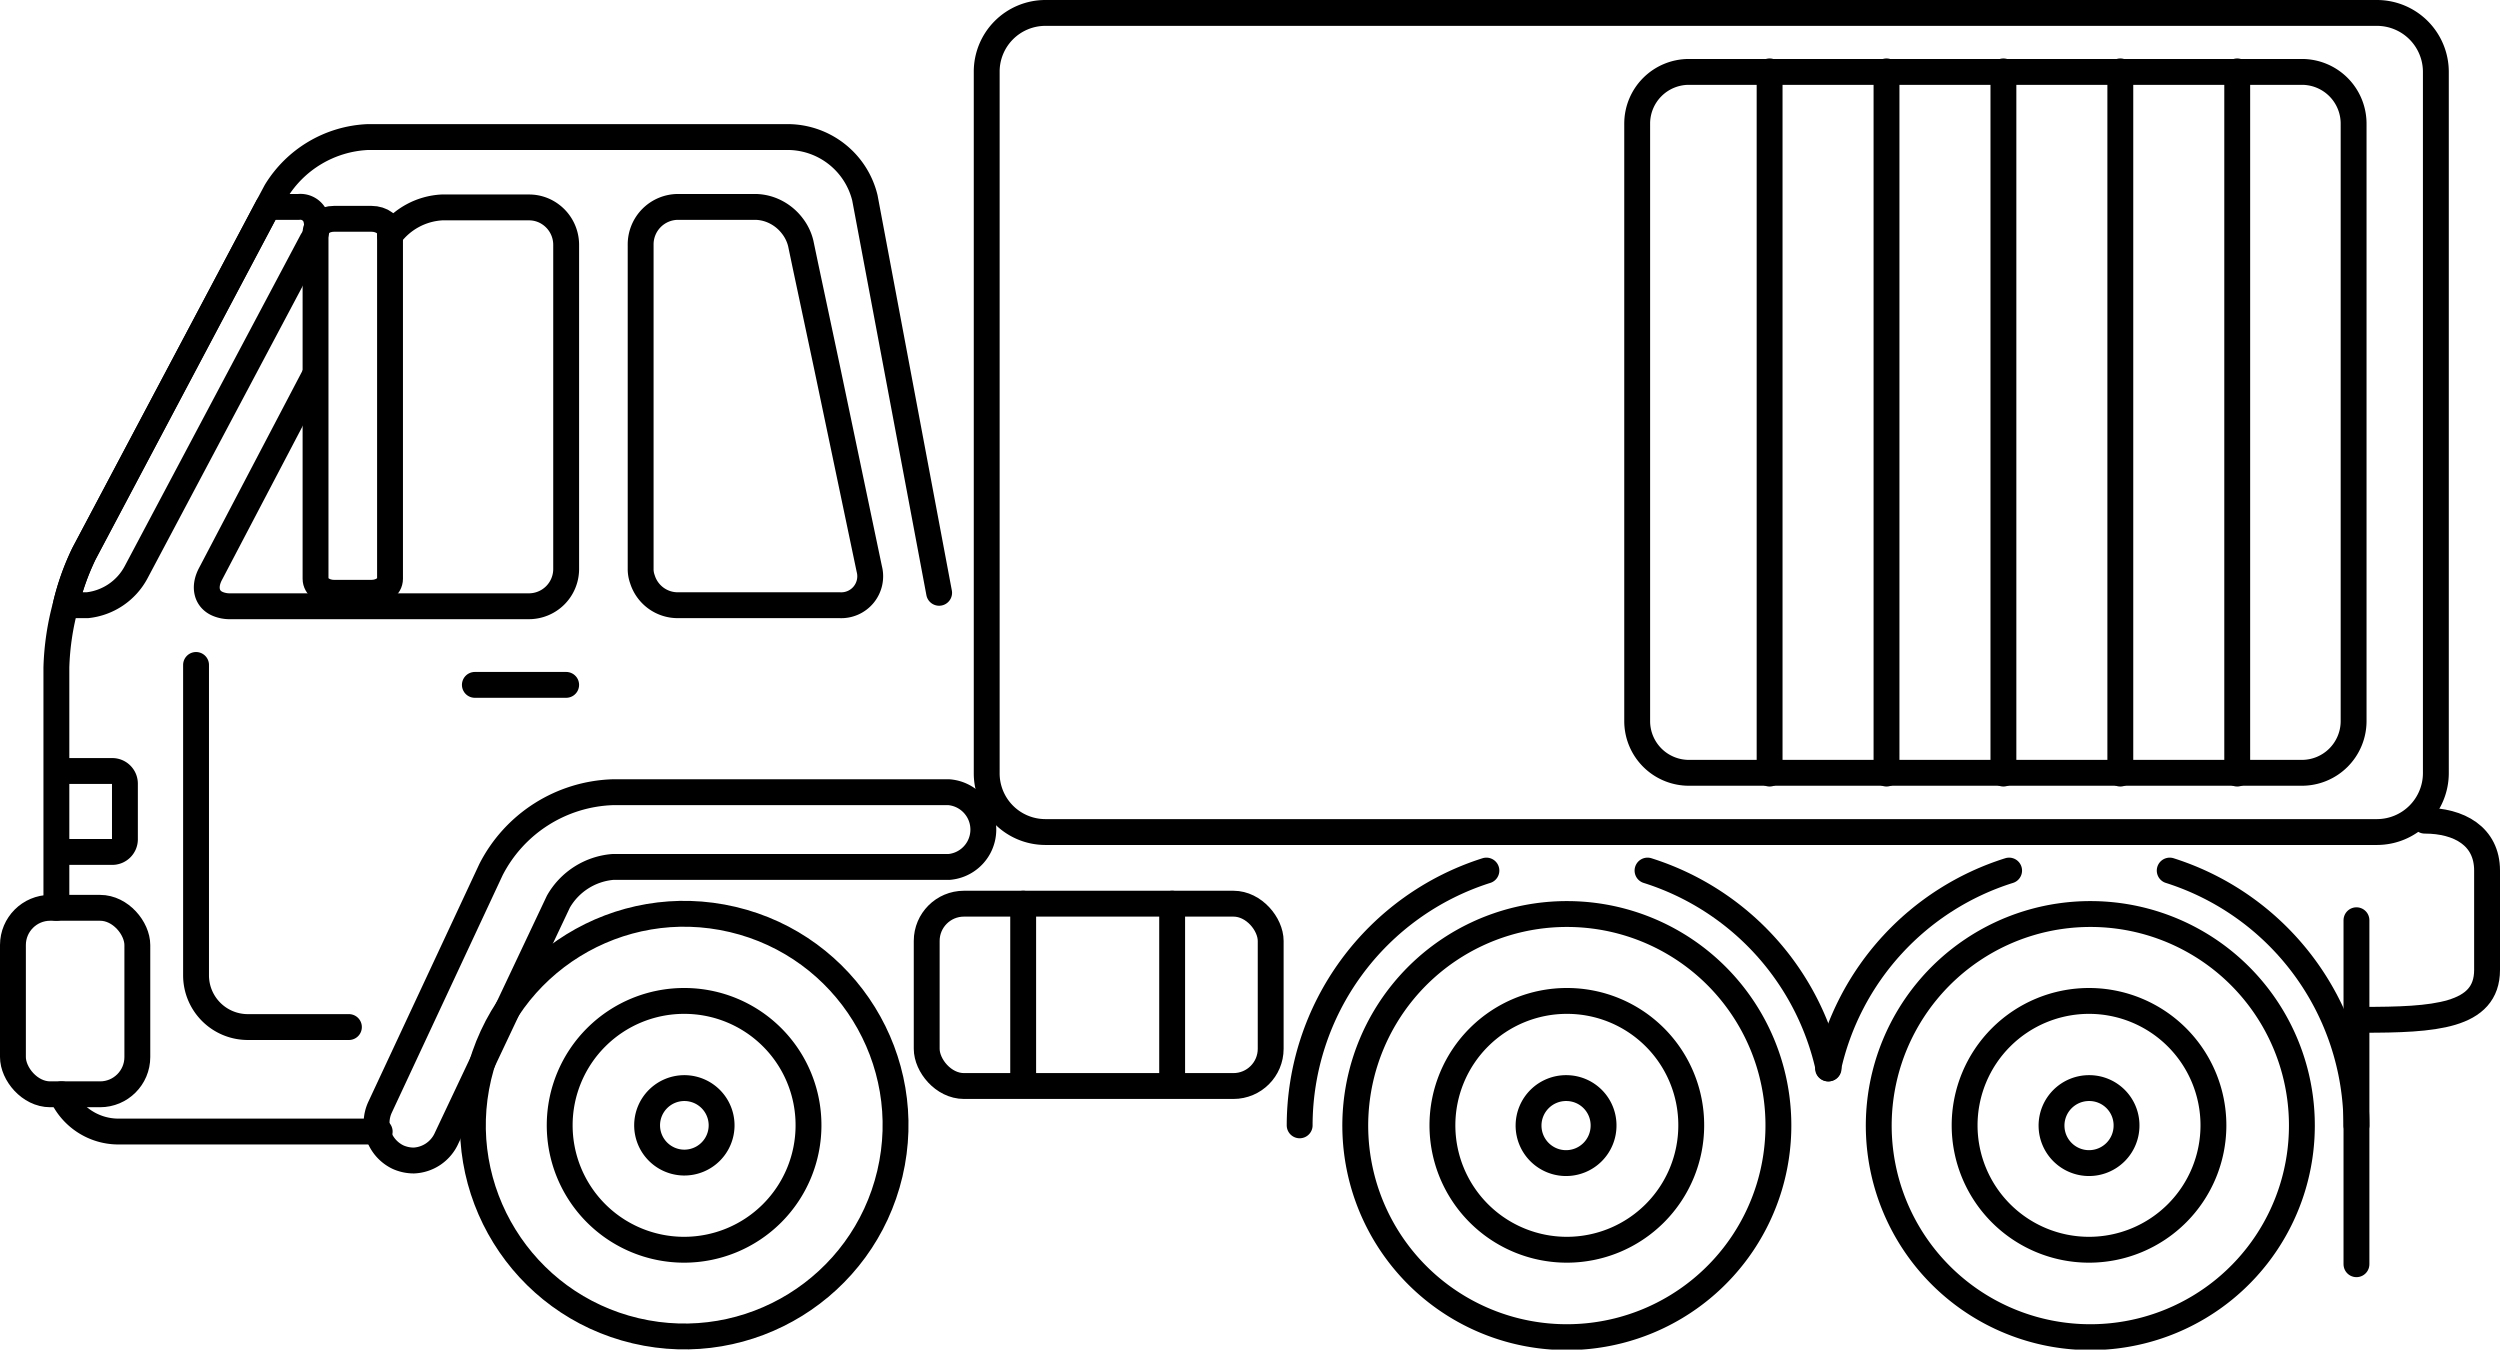 <?xml version="1.0" encoding="UTF-8"?> <svg xmlns="http://www.w3.org/2000/svg" width="96.66" height="52.18" viewBox="0 0 96.66 52.18"><g id="レイヤー_2" data-name="レイヤー 2"><g id="text"><path d="M91.35,39.43c2.76,0,4.81-.12,4.81-1.93V33.66c0-1.33-1.08-1.93-2.41-1.93" style="fill:none;stroke:#000;stroke-linecap:round;stroke-linejoin:round"></path><path d="M2.18,35.1V25.81a10.21,10.21,0,0,1,.36-2.41,9.62,9.62,0,0,1,.71-2L10.35,8h0l.32-.6A4.39,4.39,0,0,1,14.2,5.3H30.54a3.08,3.08,0,0,1,2.9,2.35l2.87,15.27" style="fill:none;stroke:#000;stroke-linecap:round;stroke-linejoin:round"></path><path d="M2.38,42.31a2.4,2.4,0,0,0,2.2,1.44h10.1" style="fill:none;stroke:#000;stroke-linecap:round;stroke-linejoin:round"></path><path d="M7.58,25.71v12a2,2,0,0,0,2,2h3.91" style="fill:none;stroke:#000;stroke-linecap:round;stroke-linejoin:round"></path><path d="M16,44.87a1.49,1.49,0,0,1-.61-.13,1.46,1.46,0,0,1-.7-1.92l4.29-9.19a5.49,5.49,0,0,1,4.71-3h13a1.45,1.45,0,0,1,0,2.89h-13a2.68,2.68,0,0,0-2.1,1.34L17.27,44A1.46,1.46,0,0,1,16,44.87Z" style="fill:none;stroke:#000;stroke-linecap:round;stroke-linejoin:round"></path><rect x="0.5" y="35.1" width="4.81" height="7.21" rx="1.44" style="fill:none;stroke:#000;stroke-linecap:round;stroke-linejoin:round"></rect><circle cx="26.46" cy="43.51" r="8.17" transform="translate(-21.97 59.26) rotate(-76.72)" style="fill:none;stroke:#000;stroke-linecap:round;stroke-linejoin:round"></circle><path d="M31.26,43.51a4.81,4.81,0,1,1-4.8-4.81A4.8,4.8,0,0,1,31.26,43.51Z" style="fill:none;stroke:#000;stroke-linecap:round;stroke-linejoin:round"></path><path d="M27.9,43.51a1.44,1.44,0,1,1-1.44-1.44A1.44,1.44,0,0,1,27.9,43.51Z" style="fill:none;stroke:#000;stroke-linecap:round;stroke-linejoin:round"></path><path d="M89,43.51a8.18,8.18,0,1,1-8.18-8.17A8.17,8.17,0,0,1,89,43.51Z" style="fill:none;stroke:#000;stroke-linecap:round;stroke-linejoin:round"></path><path d="M83.89,33.66a10.35,10.35,0,0,1,7.22,9.85" style="fill:none;stroke:#000;stroke-linecap:round;stroke-linejoin:round"></path><path d="M70.68,41.31a10.34,10.34,0,0,1,7-7.65" style="fill:none;stroke:#000;stroke-linecap:round;stroke-linejoin:round"></path><path d="M85.58,43.51a4.81,4.81,0,1,1-4.81-4.81A4.81,4.81,0,0,1,85.58,43.51Z" style="fill:none;stroke:#000;stroke-linecap:round;stroke-linejoin:round"></path><path d="M82.22,43.51a1.45,1.45,0,1,1-1.45-1.44A1.44,1.44,0,0,1,82.22,43.51Z" style="fill:none;stroke:#000;stroke-linecap:round;stroke-linejoin:round"></path><path d="M68.76,43.51a8.18,8.18,0,1,1-8.17-8.17A8.17,8.17,0,0,1,68.76,43.51Z" style="fill:none;stroke:#000;stroke-linecap:round;stroke-linejoin:round"></path><path d="M63.7,33.66a10.36,10.36,0,0,1,7,7.65" style="fill:none;stroke:#000;stroke-linecap:round;stroke-linejoin:round"></path><path d="M50.25,43.51a10.35,10.35,0,0,1,7.22-9.85" style="fill:none;stroke:#000;stroke-linecap:round;stroke-linejoin:round"></path><path d="M65.39,43.51a4.81,4.81,0,1,1-4.8-4.81A4.8,4.8,0,0,1,65.39,43.51Z" style="fill:none;stroke:#000;stroke-linecap:round;stroke-linejoin:round"></path><path d="M62,43.51a1.45,1.45,0,1,1-1.44-1.44A1.44,1.44,0,0,1,62,43.51Z" style="fill:none;stroke:#000;stroke-linecap:round;stroke-linejoin:round"></path><path d="M2.66,29.81H4.35a.49.49,0,0,1,.48.48v2.17a.49.49,0,0,1-.48.48H2.66a.49.49,0,0,1-.34-.15" style="fill:none;stroke:#000;stroke-linecap:round;stroke-linejoin:round"></path><path d="M12.07,9.3,5.26,22.13A2.43,2.43,0,0,1,3.38,23.4H2.54a9.62,9.62,0,0,1,.71-2L10.35,8h1.2a.63.63,0,0,1,.65.39h0A1,1,0,0,1,12.07,9.3Z" style="fill:none;stroke:#000;stroke-linecap:round;stroke-linejoin:round"></path><path d="M15.08,9.1a2.68,2.68,0,0,1,2-1.08h3.37a1.41,1.41,0,0,1,.81.25,1.45,1.45,0,0,1,.63,1.19V22a1.44,1.44,0,0,1-1.44,1.44H8.91a1.19,1.19,0,0,1-.49-.09c-.43-.18-.56-.65-.27-1.18l4-7.63" style="fill:none;stroke:#000;stroke-linecap:round;stroke-linejoin:round"></path><path d="M32.47,23.4H26.22a1.43,1.43,0,0,1-1.38-1,1.16,1.16,0,0,1-.07-.42V9.46A1.45,1.45,0,0,1,26.22,8h3a1.78,1.78,0,0,1,.6.12,1.88,1.88,0,0,1,.81.61,1.79,1.79,0,0,1,.33.68l.18.86.85,4L33.61,22A1.12,1.12,0,0,1,32.47,23.4Z" style="fill:none;stroke:#000;stroke-linecap:round;stroke-linejoin:round"></path><line x1="21.89" y1="26.48" x2="18.36" y2="26.48" style="fill:none;stroke:#000;stroke-linecap:round;stroke-linejoin:round"></line><path d="M14.36,22.92H12.92c-.4,0-.72-.24-.72-.54V9c0-.3.32-.54.72-.54h1.44c.4,0,.72.24.72.54V22.38C15.08,22.68,14.76,22.92,14.36,22.92Z" style="fill:none;stroke:#000;stroke-linecap:round;stroke-linejoin:round"></path><rect x="35.83" y="34.94" width="13.3" height="7.05" rx="1.44" style="fill:none;stroke:#000;stroke-linecap:round;stroke-linejoin:round"></rect><line x1="39.56" y1="41.51" x2="39.56" y2="34.94" style="fill:none;stroke:#000;stroke-linecap:round;stroke-linejoin:round"></line><line x1="45.32" y1="41.51" x2="45.32" y2="34.94" style="fill:none;stroke:#000;stroke-linecap:round;stroke-linejoin:round"></line><line x1="91.11" y1="35.58" x2="91.11" y2="48.88" style="fill:none;stroke:#000;stroke-linecap:round;stroke-linejoin:round"></line><path d="M91.91,32.17H40.41a2.27,2.27,0,0,1-2.26-2.28V2.78A2.27,2.27,0,0,1,40.41.5h51.5a2.28,2.28,0,0,1,2.27,2.28V29.89A2.28,2.28,0,0,1,91.91,32.17Z" style="fill:none;stroke:#000;stroke-linecap:round;stroke-linejoin:round"></path><path d="M91,4.78v23.1a2,2,0,0,1-2,2H65.3a2,2,0,0,1-2-2V4.78a2,2,0,0,1,2-2H89A2,2,0,0,1,91,4.78Z" style="fill:none;stroke:#000;stroke-linecap:round;stroke-linejoin:round"></path><line x1="68.42" y1="29.91" x2="68.42" y2="2.76" style="fill:none;stroke:#000;stroke-linecap:round;stroke-linejoin:round"></line><line x1="72.94" y1="29.91" x2="72.94" y2="2.76" style="fill:none;stroke:#000;stroke-linecap:round;stroke-linejoin:round"></line><line x1="77.46" y1="29.91" x2="77.46" y2="2.76" style="fill:none;stroke:#000;stroke-linecap:round;stroke-linejoin:round"></line><line x1="81.98" y1="29.91" x2="81.98" y2="2.76" style="fill:none;stroke:#000;stroke-linecap:round;stroke-linejoin:round"></line><line x1="86.5" y1="29.91" x2="86.5" y2="2.76" style="fill:none;stroke:#000;stroke-linecap:round;stroke-linejoin:round"></line></g></g></svg> 